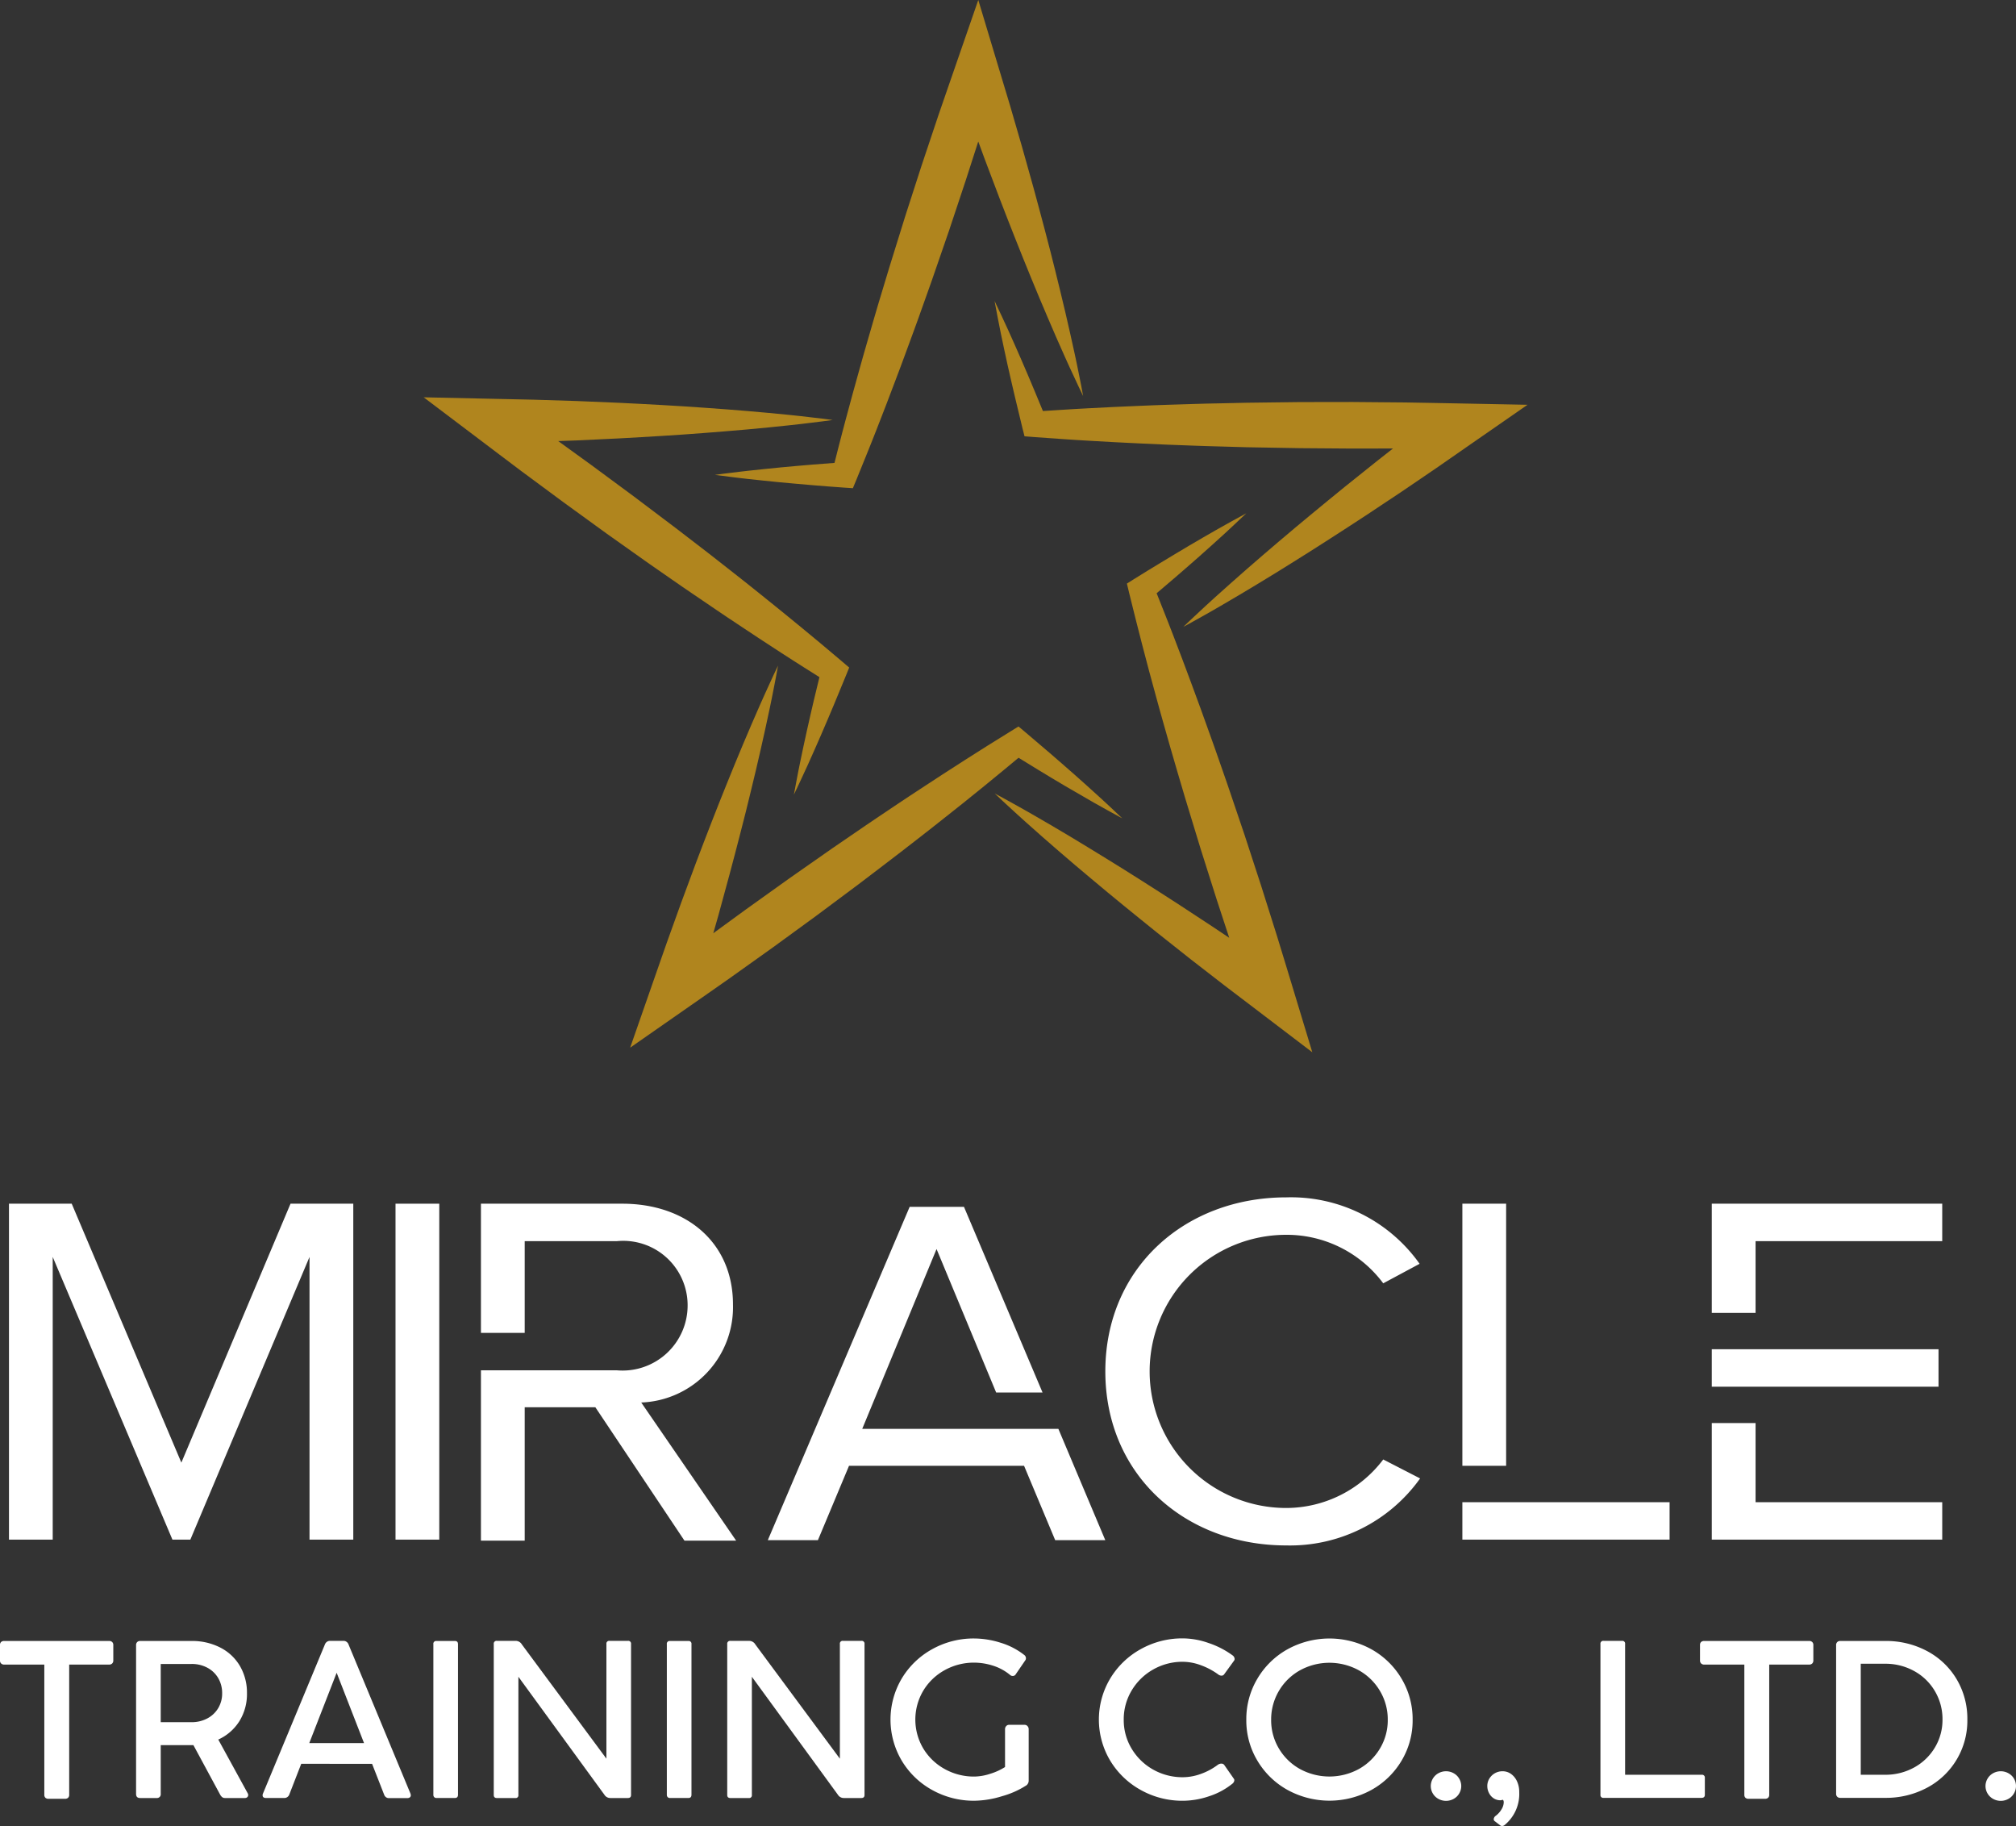 <svg xmlns="http://www.w3.org/2000/svg" viewBox="0 0 100 90.56"><rect x="0" y="0" width="100" height="90.56" fill="#333333" stroke="none"/><defs><style>.cls-1{fill:#fff;}.cls-2{fill:#b0851e;}</style></defs><title>Asset 1</title><g id="Layer_2" data-name="Layer 2"><g id="Layer_1-2" data-name="Layer 1"><path class="cls-1" d="M0,81.581a.189.189,0,0,1,.054-.146A.212.212,0,0,1,.207,81.384H5.418a.199.199,0,0,1,.148.054.191.191,0,0,1,.054.143v.766a.204.204,0,0,1-.054.151.195.195,0,0,1-.148.056H3.432v6.454a.197.197,0,0,1-.055.153.221.221,0,0,1-.153.05H2.406a.222.222,0,0,1-.153-.05.2.2,0,0,1-.055-.153V82.555H.207a.21.21,0,0,1-.15-.054A.192.192,0,0,1,0,82.353Z"/><path class="cls-1" d="M12.311,89.022a.138.138,0,0,1-.043.106.159.159,0,0,1-.115.044H11.155a.214.214,0,0,1-.129-.039.412.412,0,0,1-.106-.128L9.594,86.55H7.973v2.418a.185.185,0,0,1-.202.204h-.824c-.131,0-.197-.068-.197-.204V81.587a.202.202,0,0,1,.054-.147.192.192,0,0,1,.142-.056h2.554a3.049,3.049,0,0,1,1.424.325,2.378,2.378,0,0,1,.977.915,2.621,2.621,0,0,1,.349,1.354A2.538,2.538,0,0,1,11.872,85.365a2.406,2.406,0,0,1-1.045.908L12.29,88.942A.151.151,0,0,1,12.311,89.022ZM7.973,85.411h1.528a1.624,1.624,0,0,0,.783-.187,1.373,1.373,0,0,0,.541-.511,1.409,1.409,0,0,0,.194-.735,1.462,1.462,0,0,0-.194-.752,1.362,1.362,0,0,0-.541-.516,1.617,1.617,0,0,0-.783-.186H7.973Z"/><path class="cls-1" d="M20.377,89.032a.131.131,0,0,1-.046.107.212.212,0,0,1-.134.037h-.917a.218.218,0,0,1-.139-.049.258.258,0,0,1-.089-.128l-.596-1.523H14.942L14.352,88.994a.25.25,0,0,1-.096.128.245.245,0,0,1-.145.049h-.91c-.117,0-.175-.045-.175-.134a.214.214,0,0,1,.022-.095l3.067-7.382a.279.279,0,0,1,.101-.134.253.253,0,0,1,.15-.048h.678a.245.245,0,0,1,.15.051.266.266,0,0,1,.096.131L20.356,88.942A.34.34,0,0,1,20.377,89.032Zm-2.32-2.584L16.699,82.96,15.341,86.448Z"/><path class="cls-1" d="M22.718,89.01c0,.107-.051.161-.153.161H21.648a.15.15,0,0,1-.111-.044.161.161,0,0,1-.041-.118V81.543A.138.138,0,0,1,21.648,81.384h.917c.102,0,.153.054.153.159Z"/><path class="cls-1" d="M31.302,81.533v7.489c0,.099-.052.15-.158.15h-.868a.34.34,0,0,1-.295-.161l-4.267-5.852v5.864a.134.134,0,0,1-.154.15H24.65c-.105,0-.158-.05-.158-.15v-7.489A.139.139,0,0,1,24.65,81.378h.944a.359.359,0,0,1,.295.182l4.191,5.661V81.533a.136.136,0,0,1,.153-.155h.911A.138.138,0,0,1,31.302,81.533Z"/><path class="cls-1" d="M34.299,89.01c0,.107-.051.161-.153.161h-.916a.148.148,0,0,1-.112-.044.158.158,0,0,1-.041-.118V81.543a.138.138,0,0,1,.153-.159h.916a.138.138,0,0,1,.153.159Z"/><path class="cls-1" d="M42.883,81.533v7.489c0,.099-.052.15-.158.15h-.867a.34.34,0,0,1-.295-.161l-4.268-5.852v5.864a.134.134,0,0,1-.153.15h-.91c-.106,0-.159-.05-.159-.15v-7.489a.139.139,0,0,1,.159-.155h.944a.357.357,0,0,1,.294.182l4.191,5.661V81.533a.136.136,0,0,1,.153-.155h.911A.138.138,0,0,1,42.883,81.533Z"/><path class="cls-1" d="M49.113,87.972a3.004,3.004,0,0,0,.74-.337v-1.875a.219.219,0,0,1,.057-.154.185.185,0,0,1,.144-.064h.77a.188.188,0,0,1,.143.064.218.218,0,0,1,.059.154v2.557a.276.276,0,0,1-.033.128.267.267,0,0,1-.075.095,4.399,4.399,0,0,1-1.218.543,4.809,4.809,0,0,1-1.365.224,4.235,4.235,0,0,1-2.101-.535,4.007,4.007,0,0,1-1.508-1.458,3.998,3.998,0,0,1,0-4.062,4.015,4.015,0,0,1,1.506-1.457,4.208,4.208,0,0,1,2.097-.535,4.401,4.401,0,0,1,1.3.21,3.569,3.569,0,0,1,1.173.605.202.202,0,0,1,.087.164.163.163,0,0,1-.037.112l-.47.687a.162.162,0,0,1-.148.08.188.188,0,0,1-.136-.054,2.507,2.507,0,0,0-.849-.458,3.089,3.089,0,0,0-.915-.148,2.982,2.982,0,0,0-1.479.375,2.832,2.832,0,0,0-1.061,1.022,2.805,2.805,0,0,0,0,2.855,2.837,2.837,0,0,0,1.061,1.022,2.976,2.976,0,0,0,1.479.376A2.645,2.645,0,0,0,49.113,87.972Z"/><path class="cls-1" d="M60.581,87.466a.172.172,0,0,1,.143.063l.479.688a.1.1,0,0,1,.023.068.193.193,0,0,1-.031.104.266.266,0,0,1-.084.088,3.569,3.569,0,0,1-1.136.607,4.07,4.07,0,0,1-1.299.224,4.216,4.216,0,0,1-2.098-.538,4.055,4.055,0,0,1-1.513-1.459,3.97,3.97,0,0,1,0-4.056,4.045,4.045,0,0,1,1.513-1.463,4.221,4.221,0,0,1,2.098-.537,3.915,3.915,0,0,1,1.274.23,4.333,4.333,0,0,1,1.182.607.236.236,0,0,1,.109.18.144.144,0,0,1-.026.086l-.491.676a.153.153,0,0,1-.138.069.27.27,0,0,1-.164-.064,3.496,3.496,0,0,0-.858-.454,2.598,2.598,0,0,0-.888-.169,2.926,2.926,0,0,0-1.478.384A2.895,2.895,0,0,0,56.133,83.841a2.77,2.77,0,0,0-.392,1.447,2.735,2.735,0,0,0,.392,1.437A2.882,2.882,0,0,0,57.2,87.762a2.963,2.963,0,0,0,1.477.379,2.633,2.633,0,0,0,.888-.164,3.143,3.143,0,0,0,.843-.453A.313.313,0,0,1,60.581,87.466Z"/><path class="cls-1" d="M62.369,83.256A3.983,3.983,0,0,1,63.864,81.796a4.318,4.318,0,0,1,4.163,0A3.992,3.992,0,0,1,69.523,83.256a3.92,3.92,0,0,1,.548,2.037,3.878,3.878,0,0,1-.548,2.026,3.984,3.984,0,0,1-1.495,1.452,4.331,4.331,0,0,1-4.163,0,3.975,3.975,0,0,1-1.495-1.452,3.867,3.867,0,0,1-.549-2.026A3.909,3.909,0,0,1,62.369,83.256Zm1.066,3.458a2.781,2.781,0,0,0,1.046,1.019,3.053,3.053,0,0,0,2.924,0,2.802,2.802,0,0,0,1.047-1.019,2.715,2.715,0,0,0,.385-1.421,2.752,2.752,0,0,0-.385-1.428,2.8,2.8,0,0,0-1.047-1.025,3.036,3.036,0,0,0-2.924,0,2.786,2.786,0,0,0-1.428,2.453A2.735,2.735,0,0,0,63.435,86.714Z"/><path class="cls-1" d="M71.349,89.215a.73.73,0,0,1-.378-.636.732.732,0,0,1,.378-.636.778.778,0,0,1,.757,0,.711.711,0,0,1,.275.269.717.717,0,0,1,0,.735.723.723,0,0,1-.275.268.779.779,0,0,1-.757,0Z"/><path class="cls-1" d="M73.877,88.209a.757.757,0,0,1,.653-.364.712.712,0,0,1,.422.133.91.91,0,0,1,.298.37,1.245,1.245,0,0,1,.109.534,1.995,1.995,0,0,1-.719,1.625.215.215,0,0,1-.131.053.159.159,0,0,1-.114-.048l-.252-.192a.114.114,0,0,1-.049-.095A.214.214,0,0,1,74.18,90.064a1.099,1.099,0,0,0,.3-.33.687.687,0,0,0,.11-.35.198.198,0,0,0-.019-.094.047.047,0,0,0-.053-.028l-.026.012a.246.246,0,0,1-.078.009.582.582,0,0,1-.322-.096.662.662,0,0,1-.231-.259.739.739,0,0,1-.086-.354A.694.694,0,0,1,73.877,88.209Z"/><path class="cls-1" d="M84.566,88.174v.835c0,.104-.055.155-.164.155H79.546a.138.138,0,0,1-.159-.155V81.533a.139.139,0,0,1,.159-.155h.911a.136.136,0,0,1,.153.155v6.486h3.798A.139.139,0,0,1,84.566,88.174Z"/><path class="cls-1" d="M84.326,81.581a.194.194,0,0,1,.054-.146.219.219,0,0,1,.154-.051h5.211a.202.202,0,0,1,.149.054.195.195,0,0,1,.054.143v.766a.209.209,0,0,1-.054.151.198.198,0,0,1-.149.056H87.759v6.454a.2.2,0,0,1-.056.153.217.217,0,0,1-.153.05h-.817a.225.225,0,0,1-.154-.05.199.199,0,0,1-.054-.153V82.555H84.534a.209.209,0,0,1-.15-.054.194.194,0,0,1-.058-.149Z"/><path class="cls-1" d="M91.077,81.587a.198.198,0,0,1,.055-.147.194.194,0,0,1,.146-.056h2.226a4.304,4.304,0,0,1,2.094.505,3.745,3.745,0,0,1,1.46,1.395,3.832,3.832,0,0,1,.529,1.997,3.759,3.759,0,0,1-1.992,3.377,4.325,4.325,0,0,1-2.091.506H91.278a.194.194,0,0,1-.146-.056.199.199,0,0,1-.055-.147Zm2.423,6.432a2.943,2.943,0,0,0,1.453-.364,2.715,2.715,0,0,0,1.027-.993,2.653,2.653,0,0,0,.374-1.38,2.714,2.714,0,0,0-.374-1.405,2.682,2.682,0,0,0-1.026-.999,2.931,2.931,0,0,0-1.454-.365H92.299v5.506Z"/><path class="cls-1" d="M98.865,89.215a.73.73,0,0,1-.378-.636.732.732,0,0,1,.378-.636.778.778,0,0,1,.757,0,.72.72,0,0,1,.275,1.004.714.714,0,0,1-.275.268.778.778,0,0,1-.757,0Z"/><path class="cls-2" d="M38.679,23.186c-.536.053-1.071.106-1.606.166-.27.028-.537.064-.805.096-.268.031-.537.065-.804.104.267.038.536.072.804.103.268.033.536.068.805.096.536.06,1.071.113,1.606.167.536.048,1.074.1,1.609.143q.803.068,1.607.124l.41.027.192-.463c.167-.406.333-.813.495-1.221.163-.408.33-.814.487-1.223l.477-1.228.467-1.23c.155-.41.312-.82.461-1.232l.454-1.235c.153-.411.297-.824.445-1.238l.44-1.238.858-2.485L47.911,8.924l.614-1.907.32.873.749,1.98c.257.657.506,1.318.77,1.972l.393.984.4.982c.135.327.267.654.406.98l.414.977q.415.976.851,1.946c.146.323.29.646.444.967.15.322.297.644.455.964-.061-.351-.131-.699-.202-1.047-.067-.349-.142-.695-.216-1.041-.149-.693-.307-1.384-.467-2.074l-.247-1.031c-.081-.344-.167-.686-.252-1.029l-.259-1.027-.267-1.025c-.178-.684-.366-1.363-.549-2.046l-.571-2.037-.59-2.032-.61-2.025L48.526,0,47.409,3.226l-.43,1.242-.429,1.243-.834,2.493-.808,2.501L44.127,13.216l-.38,1.259c-.126.42-.255.839-.375,1.26l-.366,1.263c-.125.421-.241.844-.36,1.267l-.352,1.267-.343,1.27c-.116.424-.222.851-.334,1.275-.077.292-.15.585-.223.88-.37.027-.739.054-1.107.086-.536.042-1.073.094-1.609.142"/><path class="cls-2" d="M33.305,28.725c.36.249.721.502,1.084.745l1.089.74c.361.249.728.489,1.093.733L37.667,31.669l1.102.719c.367.24.74.474,1.109.71.255.163.51.326.769.485-.088.36-.176.719-.262,1.08-.126.523-.241,1.049-.361,1.574-.115.526-.231,1.052-.338,1.581-.057.263-.105.529-.157.794-.053.264-.103.531-.15.796.12-.242.233-.487.347-.732.114-.244.23-.489.34-.735.223-.491.438-.984.654-1.478.211-.494.428-.988.633-1.485q.313-.744.616-1.491l.153-.38-.382-.326c-.335-.285-.67-.57-1.007-.849-.34-.28-.674-.563-1.015-.84L38.697,30.258l-1.024-.825c-.343-.274-.684-.55-1.03-.82l-1.034-.811c-.343-.273-.692-.539-1.04-.806L33.527,26.195l-2.098-1.583-2.116-1.562-1.624-1.175.931-.033,2.113-.101c.706-.042,1.41-.076,2.115-.123l1.057-.069,1.057-.078c.352-.027.704-.052,1.057-.084l1.057-.09c.703-.064,1.409-.132,2.113-.209.353-.039.704-.076,1.058-.123.352-.043.704-.084,1.057-.136-.352-.049-.705-.089-1.057-.13-.354-.044-.706-.08-1.059-.118-.704-.072-1.411-.136-2.115-.196l-1.057-.085c-.353-.028-.705-.052-1.059-.077l-1.057-.072-1.058-.063c-.705-.043-1.408-.073-2.114-.11l-2.114-.089-2.115-.066-2.114-.046-3.369-.073,2.724,2.059,1.049.793,1.048.791,2.114,1.563L30.08,26.455l2.145,1.52Z"/><path class="cls-2" d="M50.521,37.579c.316.194.629.39.947.582.457.282.922.554,1.383.83.465.272.93.543,1.399.81.233.134.473.264.706.395.236.132.473.262.711.389q-.291-.283-.588-.556c-.2-.184-.395-.37-.597-.55-.397-.364-.799-.722-1.202-1.08-.407-.354-.808-.712-1.216-1.06q-.612-.527-1.228-1.046l-.315-.264-.427.264q-.561.344-1.119.695c-.37.236-.743.467-1.112.705l-1.106.712-1.102.72c-.364.241-.734.48-1.097.725l-1.092.733c-.364.242-.725.493-1.086.739l-1.086.743-2.154,1.507L37.001,45.102l-1.619,1.181.255-.894.556-2.042c.18-.683.364-1.364.537-2.049l.262-1.027.252-1.029c.084-.343.167-.686.248-1.031l.239-1.033c.157-.69.31-1.381.455-2.074.071-.348.145-.694.21-1.044.067-.348.137-.696.196-1.048-.156.321-.302.643-.45.965-.15.322-.292.646-.438.97-.287.648-.565,1.3-.84,1.95l-.408.98c-.136.327-.268.655-.4.983l-.394.983-.387.986c-.258.657-.506,1.319-.758,1.977L33.781,44.792l-.716,1.99-.698,1.997-1.11,3.181,2.802-1.953,1.079-.752,1.076-.754,2.14-1.526,2.125-1.549,2.107-1.571,1.046-.796c.349-.266.699-.53,1.045-.799l1.039-.806c.348-.267.689-.541,1.034-.813l1.032-.818,1.024-.827c.341-.275.678-.556,1.017-.834.235-.192.467-.387.7-.581"/><path class="cls-2" d="M63.723,47.663,63.338,46.405l-.791-2.506-.816-2.5-.844-2.491-.432-1.241c-.145-.412-.287-.827-.439-1.24l-.444-1.236c-.148-.414-.302-.825-.454-1.236l-.46-1.233-.469-1.23c-.155-.411-.321-.818-.48-1.226-.109-.282-.223-.563-.336-.845.282-.238.566-.477.845-.719.41-.349.813-.707,1.218-1.06.402-.358.805-.716,1.203-1.08.2-.18.395-.367.593-.551q.299-.274.59-.556-.358.19-.711.389c-.235.131-.474.26-.708.395-.467.266-.934.539-1.398.81-.462.277-.926.55-1.386.831q-.69.416-1.373.843l-.348.219.117.488c.103.426.208.853.318,1.279.108.424.214.852.326,1.276l.334,1.272.345,1.269c.117.424.23.847.352,1.269l.359,1.265c.119.423.246.843.367,1.262l.373,1.262.766,2.514.795,2.508.624,1.904-.773-.518-1.77-1.162c-.593-.38-1.185-.766-1.783-1.143l-.895-.564-.902-.559c-.302-.187-.601-.373-.904-.554L53.039,41.461c-.608-.363-1.218-.721-1.834-1.074-.307-.174-.614-.352-.926-.522-.31-.172-.621-.345-.935-.511.257.248.517.487.778.727.261.243.526.479.788.716q.792.71,1.596,1.403l.805.69c.269.23.541.456.811.683l.813.679.818.672c.546.449,1.098.888,1.645,1.332l1.66,1.315,1.674,1.297,1.683,1.28L65.095,52.188l-.99-3.268Z"/><path class="cls-2" d="M72.356,20.008l-1.314-.025-1.315-.023-2.628-.023-2.63.004-2.628.033-1.314.029c-.438.009-.877.016-1.315.032l-1.315.041c-.437.011-.877.033-1.315.05l-1.315.057-1.315.067c-.437.021-.876.051-1.314.077-.302.017-.604.038-.906.058-.141-.343-.281-.685-.425-1.026-.205-.497-.42-.991-.632-1.486-.215-.493-.432-.986-.655-1.478-.109-.246-.226-.49-.339-.735-.113-.246-.228-.489-.347-.733q.07.4.15.797c.053.264.101.53.157.794.108.528.224,1.055.338,1.581.12.524.237,1.05.362,1.572.123.525.249,1.046.378,1.569l.101.398.5.039c.437.034.877.065,1.314.093.437.028.875.061,1.314.084l1.316.074,1.313.065c.439.02.876.043,1.315.059l1.313.049c.439.019.877.027,1.316.041l1.314.038,2.628.046,2.629.02,2.005-.004-.733.575L66.712,24.139c-.546.448-1.096.89-1.637,1.342l-.816.678-.81.684c-.269.229-.538.457-.806.689l-.801.694q-.799.7-1.588,1.411c-.262.24-.525.478-.783.721-.258.242-.521.484-.775.732.315-.167.621-.343.931-.515.312-.173.618-.351.925-.528.614-.356,1.221-.719,1.827-1.084l.905-.552c.304-.185.602-.372.902-.561l.897-.564.891-.57c.598-.379,1.185-.769,1.777-1.153l1.763-1.171,1.749-1.19,1.738-1.207L75.77,20.075Z"/><path class="cls-1" d="M17.524,59.697V76.357H15.353V62.338L9.442,76.357H8.553L2.615,62.338V76.357H.445V59.697H3.557L8.996,72.538l5.415-12.841Z"/><path class="cls-1" d="M19.619,76.357V59.697h2.17V76.357Z"/><path class="cls-1" d="M36.516,76.409H33.952l-4.421-6.617H26.027v6.617H23.856V67.961h6.748a3.228,3.228,0,0,0,3.504-3.217,3.194,3.194,0,0,0-3.504-3.19H26.027v4.551H23.856V59.697H30.865c3.192,0,5.493,1.935,5.493,4.995A4.732,4.732,0,0,1,31.807,69.557Z"/><path class="cls-1" d="M54.826,76.384h-2.485l-1.544-3.688H42.114l-1.543,3.688H38.086L45.122,59.853h2.694l3.897,9.207H49.412l-2.956-7.114L42.769,70.865h9.73Z"/><path class="cls-1" d="M70.442,73.323a7.921,7.921,0,0,1-6.642,3.322c-5.022,0-8.972-3.505-8.972-8.632s3.95-8.63,8.972-8.63a7.816,7.816,0,0,1,6.617,3.295l-1.804.968a5.966,5.966,0,0,0-4.813-2.406,6.774,6.774,0,0,0,0,13.548A6.04,6.04,0,0,0,68.613,72.382Z"/><path class="cls-1" d="M72.538,72.695V59.697h2.171V72.695ZM82.817,74.5v1.857H72.538v-1.857Z"/><path class="cls-1" d="M96.341,59.697v1.857H87.082v3.557H84.91V59.697Zm-.184,9.075h-11.247V66.915h11.247ZM87.082,74.5h9.259v1.857H84.91V70.577H87.082Z"/></g></g></svg>